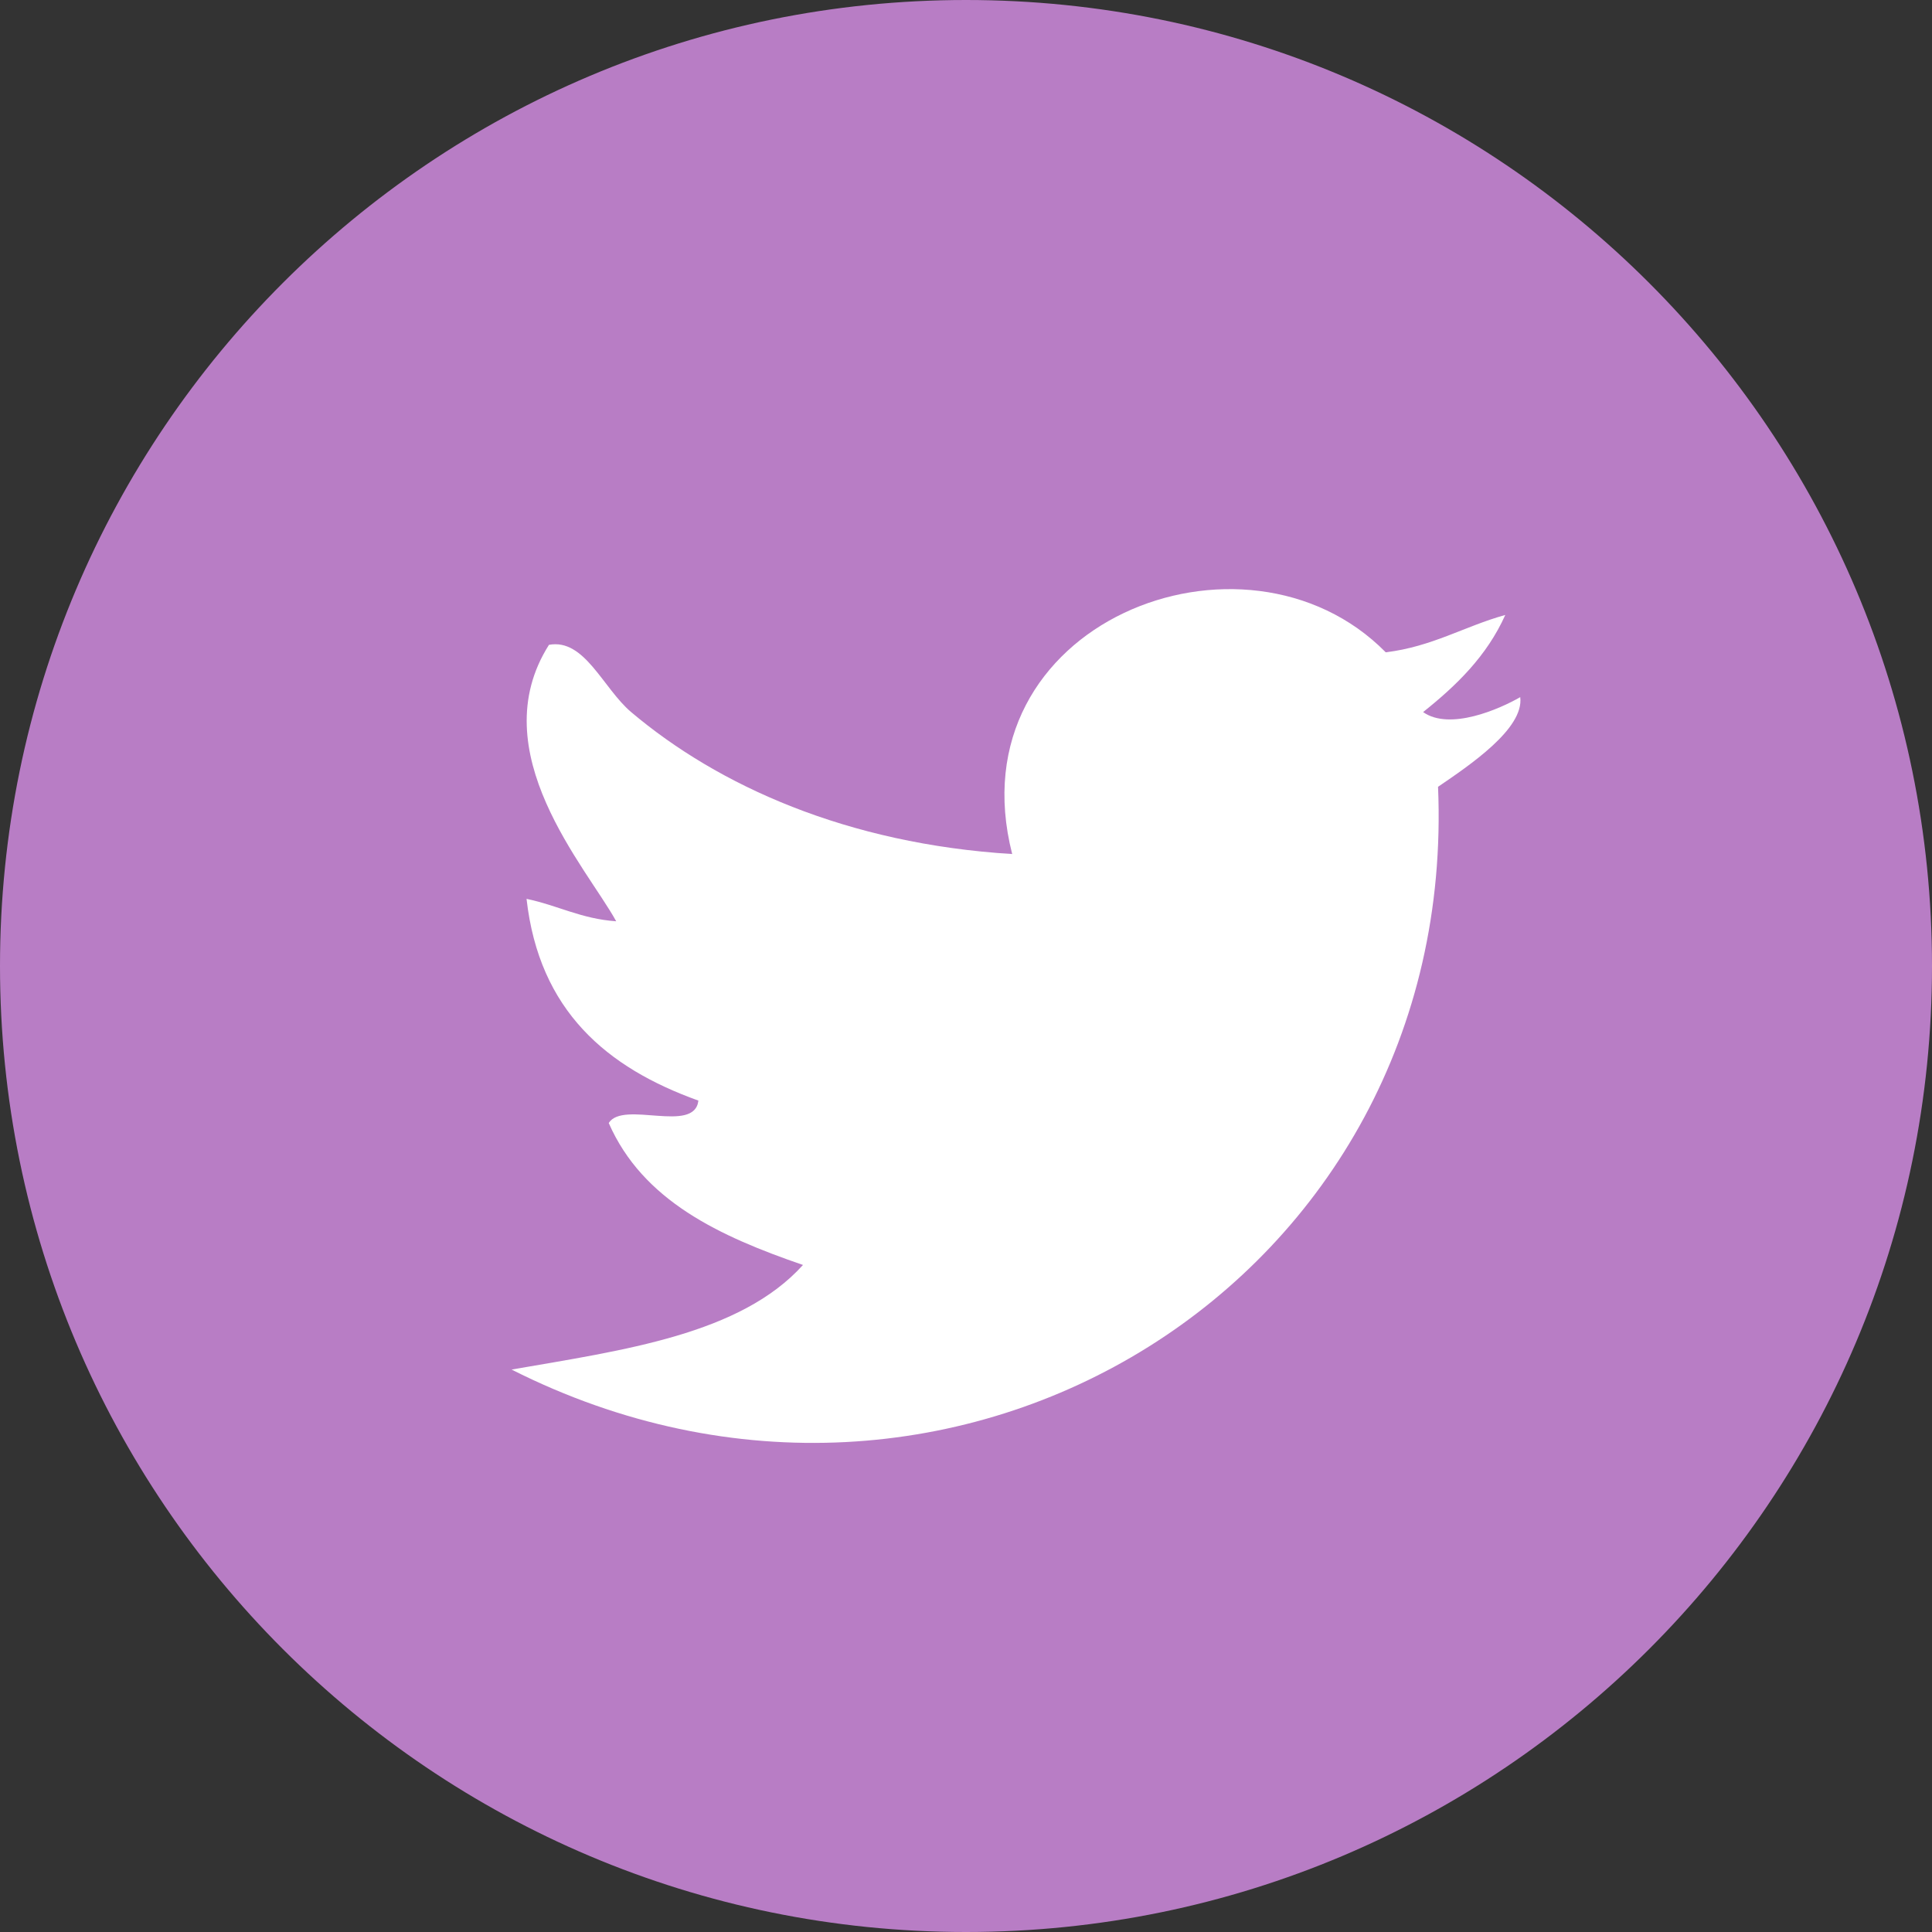 <?xml version="1.0" encoding="utf-8"?>
<!-- Generator: Adobe Illustrator 15.1.0, SVG Export Plug-In . SVG Version: 6.00 Build 0)  -->
<!DOCTYPE svg PUBLIC "-//W3C//DTD SVG 1.1//EN" "http://www.w3.org/Graphics/SVG/1.1/DTD/svg11.dtd">
<svg version="1.1" id="Layer_1" xmlns="http://www.w3.org/2000/svg" xmlns:xlink="http://www.w3.org/1999/xlink" x="0px" y="0px"
	 width="463.5px" height="463.5px" viewBox="0 0 463.5 463.5" enable-background="new 0 0 463.5 463.5" xml:space="preserve">
<rect x="0" y="0" width="463.5" height="463.5" fill="#333333" stroke="none"/>
<g id="Calque_1">
	<path fill="#B87DC5" d="M231.75,0C103.72,0,0,103.73,0,231.75C0,359.78,103.72,463.5,231.75,463.5
		c128.02,0,231.75-103.72,231.75-231.75C463.5,103.73,359.77,0,231.75,0z"/>
</g>
<g id="Layer_3" display="none">
	<path display="inline" fill="#FFFFFF" d="M313.84,237.71h46.24l-4.5,50.181h-41.74v149.85h-59.85V288.45h-31.16v-50.74h31.16
		c0,0,0-7.31,0-40.05c0-37.57,20.02-57.15,64.57-57.15c7.319,0,41.399,0,41.399,0l0.12,52.09c0,0-23.18,0-32.41,0
		c-11.47,0-13.83,4.73-13.83,16.54C313.84,219.04,313.84,237.71,313.84,237.71z"/>
</g>
<g id="Layer_2">
	<path fill="#FFFFFF" d="M344.997,188.758c5.001,118.354-116.238,193.367-222.261,139.81c26.995-4.68,54.884-8.442,69.905-25.095
		c-20.004-6.883-38.411-15.361-46.603-34.057c3.458-5.503,20.595,2.672,21.509-5.377c-21.992-7.888-38.197-21.544-41.226-48.396
		c7.422,1.541,13.121,4.805,21.509,5.377c-7.063-12.869-32.373-40.688-16.132-66.318c8.549-1.596,12.96,10.414,19.717,16.132
		c20.846,17.62,51.748,31.619,91.414,34.056c-14.124-55.369,55.779-82.739,89.621-48.396c11.186-1.361,18.854-6.237,28.679-8.962
		c-4.446,9.894-11.74,16.939-19.717,23.302c6.398,4.517,18.337-0.717,23.301-3.585C365.682,174.831,352.471,183.648,344.997,188.758
		z"/>
</g>
</svg>
